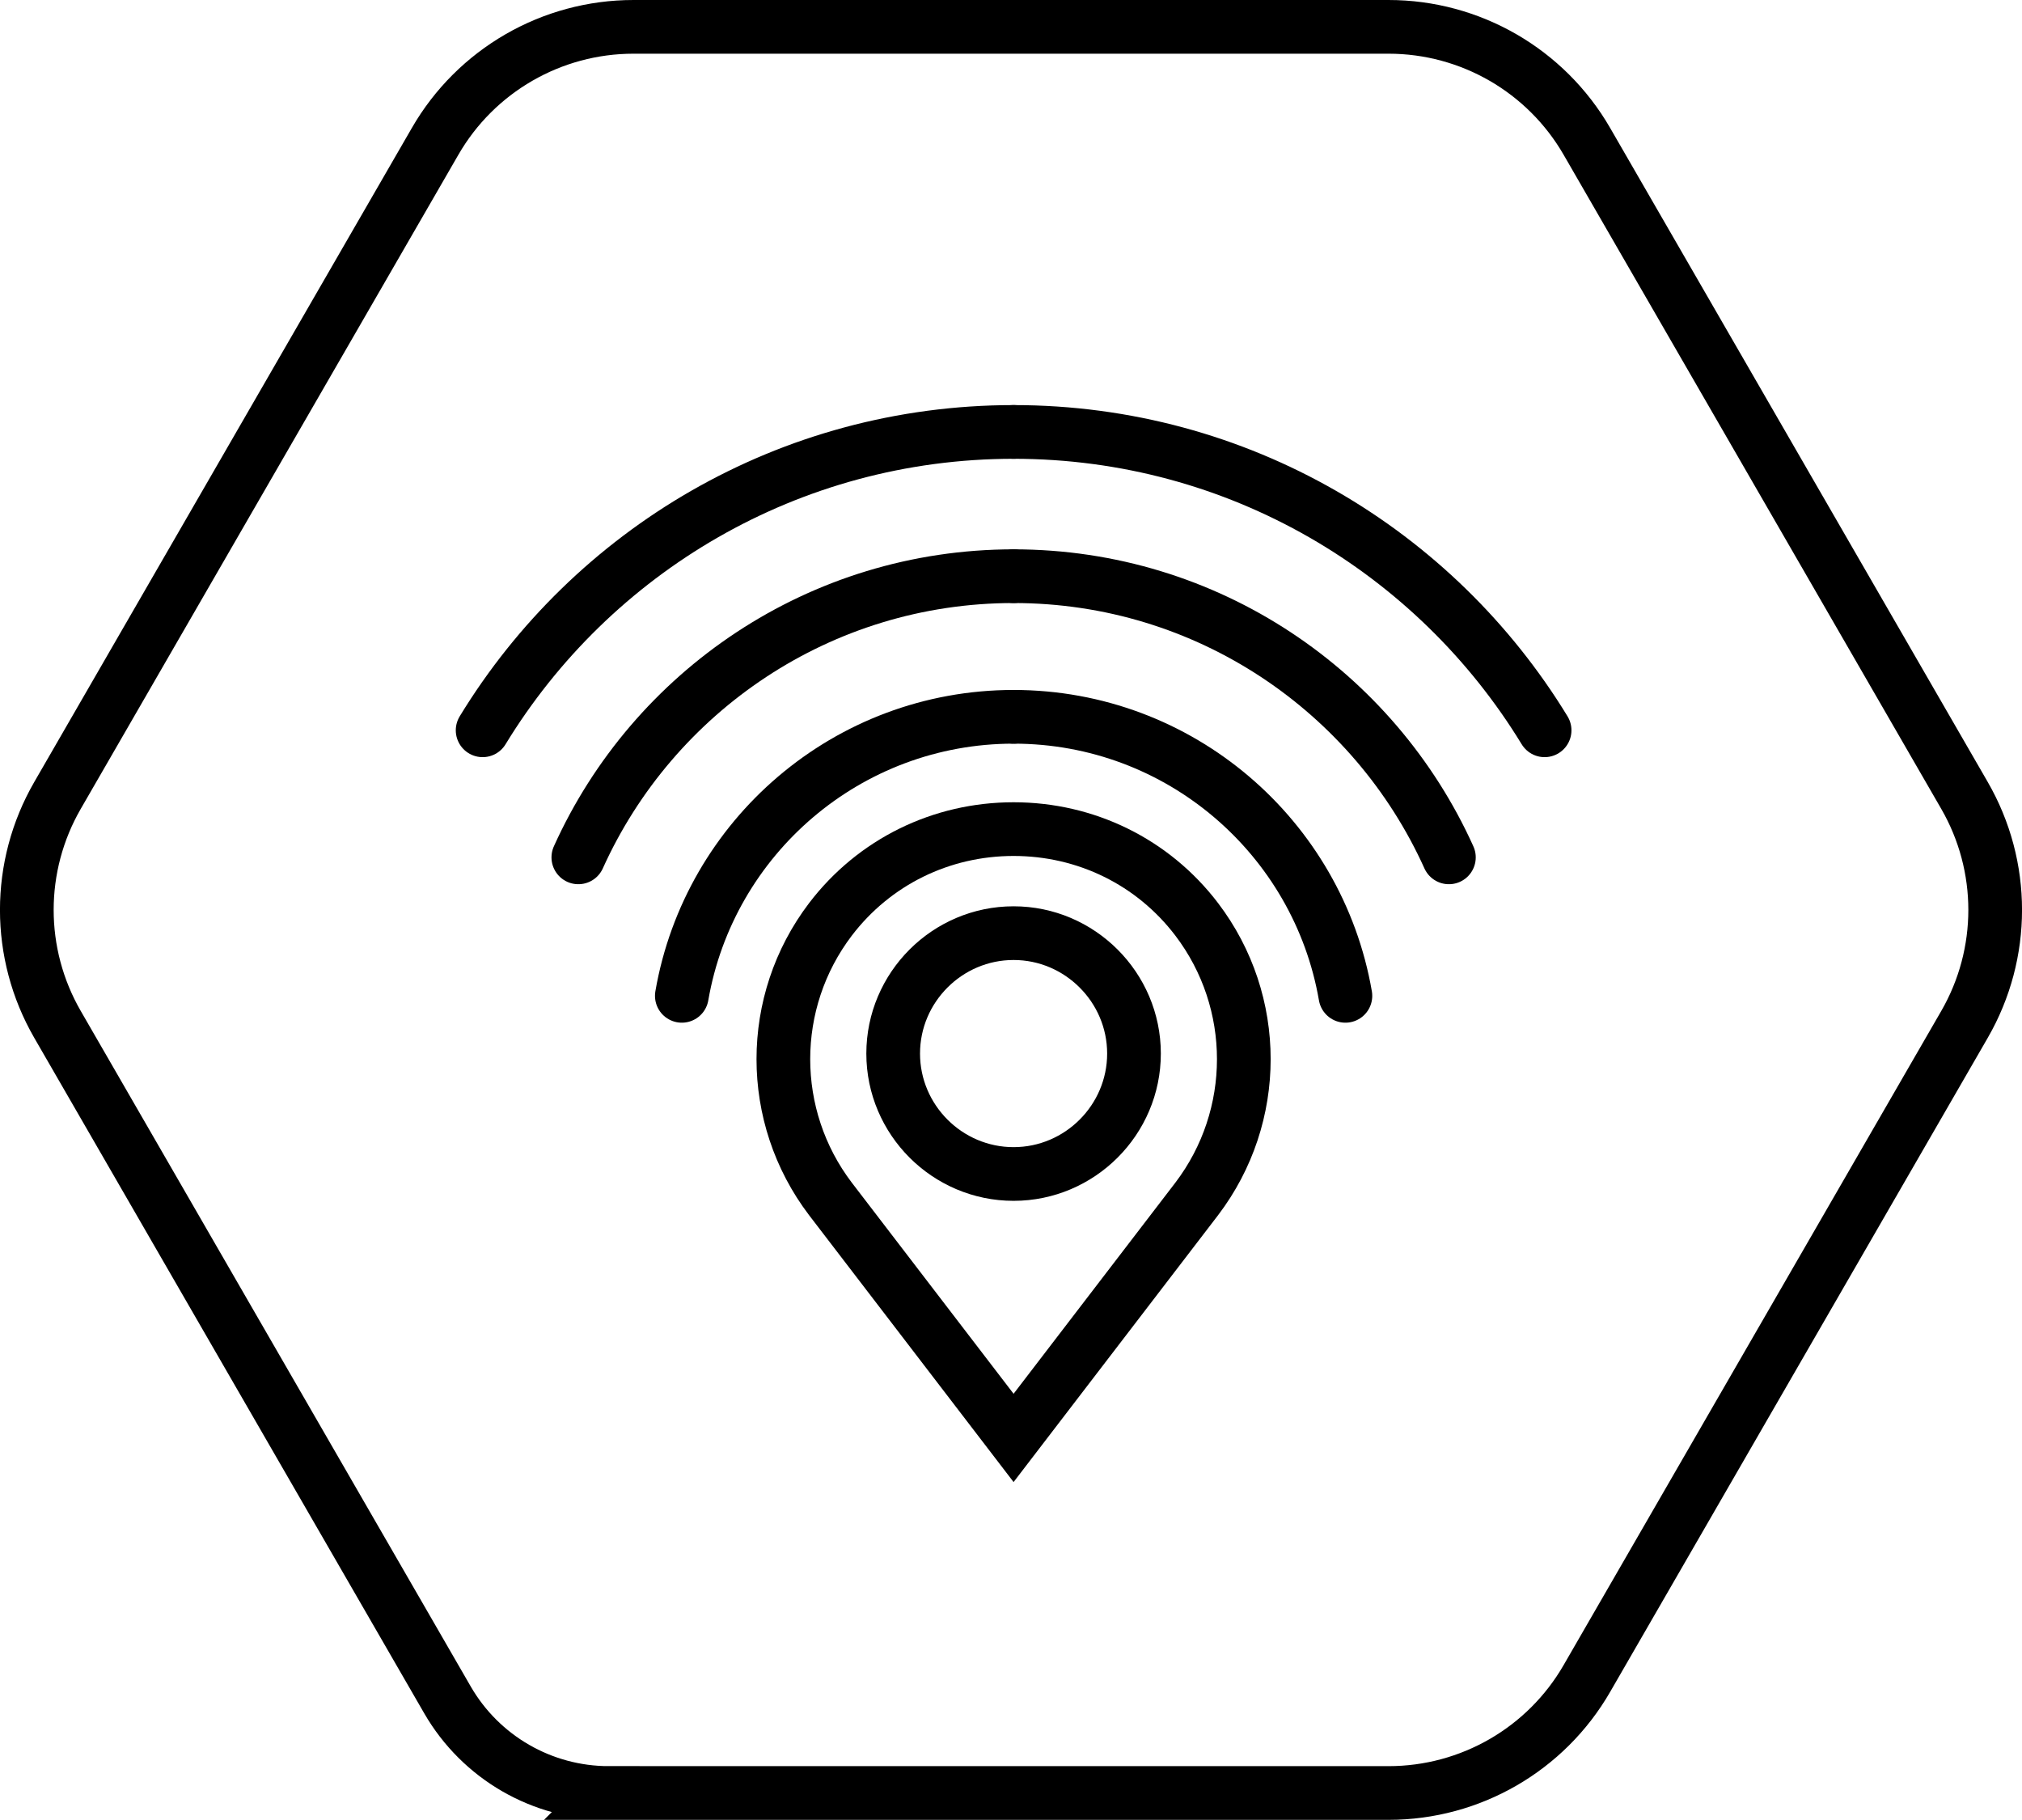 <?xml version="1.0" encoding="UTF-8"?>
<svg id="Layer_2" data-name="Layer 2" xmlns="http://www.w3.org/2000/svg" viewBox="0 0 301.27 271.12">
  <defs>
    <style>
      .cls-1, .cls-2 {
        fill: none;
        stroke: #000;
        stroke-miterlimit: 10;
        stroke-width: 8px;
      }

      .cls-2 {
        stroke-linecap: round;
      }
    </style>
  </defs>
  <g id="Layer_1-2" data-name="Layer 1">
    <g>
      <path class="cls-1" d="m90.72,267.12h116.17c12.19,0,23.46-6.5,29.55-17.06l56.26-97.44c6.1-10.56,6.1-23.56,0-34.12l-56.26-97.44c-6.1-10.56-17.36-17.06-29.55-17.06h-112.51c-12.19,0-23.46,6.5-29.55,17.06L8.57,118.5c-6.1,10.56-6.1,23.56,0,34.12l58.09,100.61c4.96,8.6,14.13,13.89,24.06,13.89Z"/>
      <path class="cls-1" d="m178.31,136.97c-6.53-8.58-16.53-13.45-27.29-13.45s-20.75,4.87-27.29,13.45c-9.35,12.3-9.35,29.34,0,41.64l27.29,35.61,27.29-35.61c9.35-12.3,9.35-29.34,0-41.64Zm-27.29,2.05c9.86,0,17.94,8.07,17.94,17.94s-8.07,17.94-17.94,17.94-17.94-8.07-17.94-17.94,8.07-17.94,17.94-17.94Z"/>
      <g>
        <path class="cls-2" d="m101.59,148.36c4.08-23.61,24.66-41.57,49.43-41.57"/>
        <path class="cls-2" d="m86.17,127.73c11.15-24.7,35.99-41.89,64.85-41.89"/>
        <path class="cls-2" d="m71.91,108.8c16.26-26.66,45.61-44.45,79.12-44.45"/>
        <path class="cls-2" d="m200.46,148.36c-4.08-23.61-24.66-41.57-49.43-41.57"/>
        <path class="cls-2" d="m215.88,127.73c-11.15-24.7-35.99-41.89-64.85-41.89"/>
        <path class="cls-2" d="m230.14,108.8c-16.26-26.66-45.61-44.45-79.12-44.45"/>
      </g>
    </g>
  </g>
</svg>
